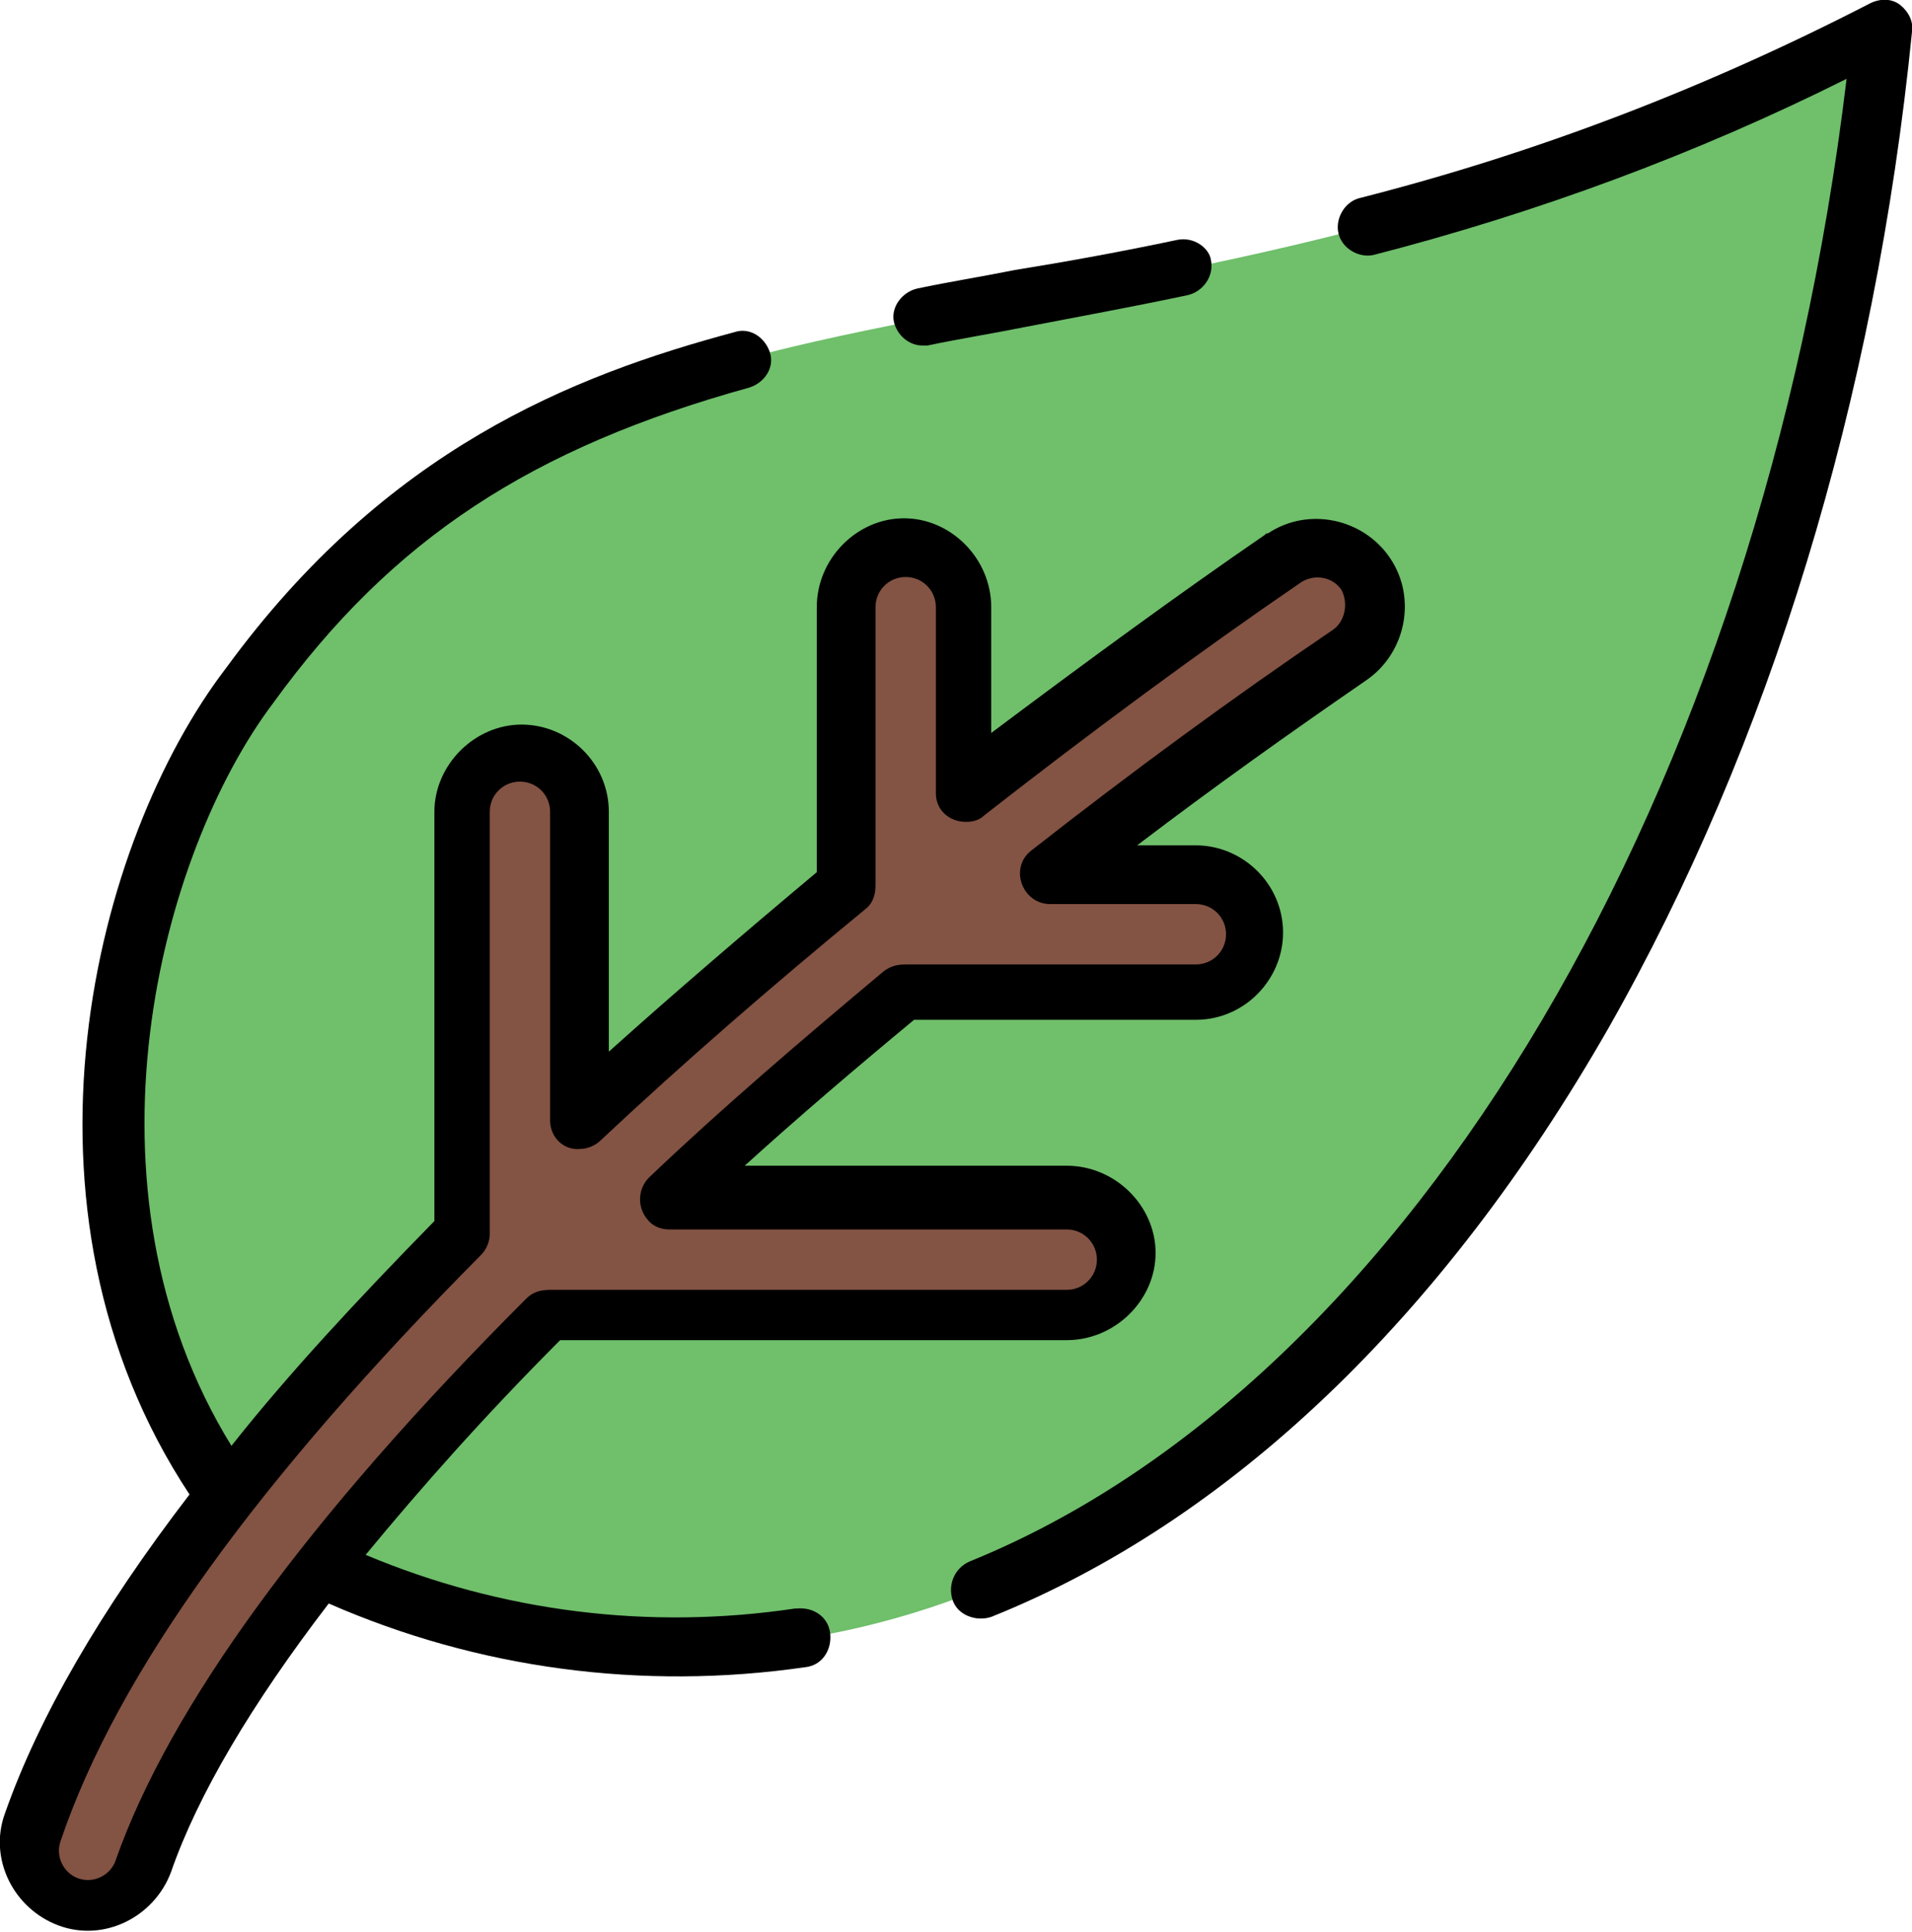 <?xml version="1.0" encoding="utf-8"?>
<!-- Generator: Adobe Illustrator 26.0.1, SVG Export Plug-In . SVG Version: 6.00 Build 0)  -->
<svg version="1.1" id="Layer_1" xmlns="http://www.w3.org/2000/svg" xmlns:xlink="http://www.w3.org/1999/xlink" x="0px" y="0px"
	 viewBox="0 0 114 115.2" style="enable-background:new 0 0 114 115.2;" xml:space="preserve">
<style type="text/css">
	.st0{fill:#6FBF6B;}
	.st1{fill:#835344;}
</style>
<path class="st0" d="M14.7,40.9C6,52.4,1.8,76.2,15.8,92c48.5,24.5,90.1-26.4,96.5-90.3C66.7,25.5,36.3,11.3,14.7,40.9z"/>
<path class="st1" d="M76.4,33.3c-5.5,3.8-12.1,8.5-19,14V36.2c0-1.9-1.6-3.5-3.5-3.5s-3.5,1.6-3.5,3.5v16.7
	c-5.3,4.4-10.7,9.1-15.9,13.9V48.4c0-1.9-1.6-3.5-3.5-3.5s-3.5,1.6-3.5,3.5l0,0v25.2C15.7,85.4,5.8,97.8,2,108.7
	c-0.6,1.8,0.3,3.8,2.1,4.5c1.8,0.6,3.8-0.3,4.5-2.1C11.9,101.6,21,90,32.7,78.3c0.1,0,0.2,0,0.3,0h30.6c1.9,0,3.5-1.6,3.5-3.5
	s-1.6-3.5-3.5-3.5H39.9c4.5-4.1,9.1-8.2,13.9-12.2c0,0,0,0,0.1,0h17.3c1.9,0,3.5-1.6,3.5-3.5s-1.6-3.5-3.5-3.5h-8.7
	c6-4.7,12-9,17.8-13c1.6-1.1,2-3.3,0.9-4.9C80.2,32.6,78,32.2,76.4,33.3L76.4,33.3z"/>
<g>
	<path d="M70.2,14.3c-3.3,0.7-6.6,1.3-9.7,1.8c-2,0.4-3.9,0.7-5.8,1.1c-0.9,0.2-1.6,1.1-1.4,2c0.2,0.8,0.9,1.4,1.7,1.4
		c0.1,0,0.2,0,0.3,0c1.9-0.4,3.8-0.7,5.8-1.1c3.1-0.6,6.4-1.2,9.7-1.9c0.9-0.2,1.6-1.1,1.4-2.1C72.1,14.8,71.2,14.1,70.2,14.3
		L70.2,14.3z"/>
	<path d="M113.3,0.3c-0.5-0.4-1.2-0.4-1.8-0.1c-9.7,5-19.8,8.9-30.4,11.6c-0.9,0.2-1.5,1.2-1.3,2.1c0.2,0.9,1.2,1.5,2.1,1.3
		c0,0,0,0,0,0c9.7-2.5,19.2-6,28.2-10.5c-5.1,42.5-25.9,77.7-52.3,88.4c-0.9,0.4-1.3,1.4-1,2.3s1.4,1.3,2.3,1l0,0
		C73.3,90.7,86,78.6,95.9,61.3c9.6-16.9,15.9-37.4,18.1-59.4C114.1,1.3,113.8,0.7,113.3,0.3z"/>
	<path d="M63,76.6L63,76.6z"/>
	<path d="M75.4,31.9c-5.1,3.5-10.7,7.6-16.3,11.8v-7.5c0-2.9-2.4-5.3-5.2-5.3s-5.2,2.4-5.2,5.3V52c-4.3,3.6-8.5,7.2-12.4,10.7V48.4
		c0-2.9-2.4-5.2-5.2-5.2s-5.2,2.4-5.2,5.2v24.4c-4.6,4.7-8.7,9.1-12.1,13.4c-9.5-15.4-4.3-35.3,2.5-44.3
		c7.1-9.8,15.4-15.2,28.4-18.8c0.9-0.3,1.5-1.2,1.2-2.1c-0.3-0.9-1.2-1.5-2.1-1.2c-9.7,2.6-20.8,7-30.3,20C5.6,50.1,0,72,11.3,89.1
		c-5.3,6.9-9,13.3-11,19c-1,2.7,0.5,5.7,3.2,6.7s5.7-0.5,6.7-3.2c1.6-4.6,4.8-10,9.4-16c8.9,3.9,18.7,5.2,28.4,3.8
		c1-0.1,1.6-1,1.5-2c-0.1-1-1-1.6-2-1.5c0,0,0,0-0.1,0c-8.7,1.3-17.5,0.2-25.6-3.2c3.3-4,7.1-8.3,11.6-12.8h30.2
		c2.9,0,5.3-2.4,5.3-5.2s-2.4-5.2-5.3-5.2H44.4c3.2-2.9,6.6-5.8,10.1-8.7h16.8c2.9,0,5.2-2.4,5.2-5.2c0-2.9-2.4-5.2-5.2-5.2h-3.5
		c4.6-3.5,9.1-6.7,13.6-9.8c2.4-1.6,3.1-4.9,1.5-7.3s-4.9-3.1-7.3-1.5C75.5,31.8,75.5,31.8,75.4,31.9L75.4,31.9z M79.4,37.6
		c-5.9,4-11.9,8.4-17.9,13.1c-0.8,0.6-0.9,1.7-0.3,2.5c0.3,0.4,0.8,0.7,1.4,0.7h8.7c1,0,1.8,0.8,1.8,1.8s-0.8,1.8-1.8,1.8H54
		c-0.5,0-0.9,0.1-1.3,0.4c-4.9,4.1-9.7,8.2-14,12.3c-0.7,0.7-0.7,1.8-0.1,2.5c0.3,0.4,0.8,0.6,1.3,0.6h23.7c1,0,1.8,0.8,1.8,1.8
		s-0.8,1.8-1.8,1.8H63l-30.2,0c-0.5,0-1,0.1-1.4,0.5c-13.1,13.1-21.3,24.4-24.5,33.5c-0.3,0.9-1.3,1.4-2.2,1.1
		c-0.9-0.3-1.4-1.3-1.1-2.2c0,0,0,0,0,0C7,99.7,15.5,88.1,28.7,74.8c0.3-0.3,0.5-0.8,0.5-1.2V48.4c0-1,0.8-1.8,1.8-1.8
		s1.8,0.8,1.8,1.8v18.4c0,1,0.8,1.8,1.8,1.7c0.4,0,0.9-0.2,1.2-0.5c4.9-4.6,10.2-9.2,15.8-13.8c0.4-0.3,0.6-0.8,0.6-1.4V36.2
		c0-1,0.8-1.8,1.8-1.8s1.8,0.8,1.8,1.8v11.1c0,1,0.8,1.7,1.8,1.7c0.4,0,0.8-0.1,1.1-0.4c6.4-5,12.9-9.8,18.9-13.9
		c0.8-0.5,1.9-0.3,2.4,0.5C80.4,36,80.2,37.1,79.4,37.6L79.4,37.6z"/>
	<path d="M63.3,76.6L63.3,76.6z"/>
	<path d="M63.5,76.6L63.5,76.6z"/>
	<path d="M63.5,76.6L63.5,76.6z"/>
	<path d="M63.3,76.6L63.3,76.6z"/>
	<path d="M63.6,76.6L63.6,76.6z"/>
</g>
</svg>
